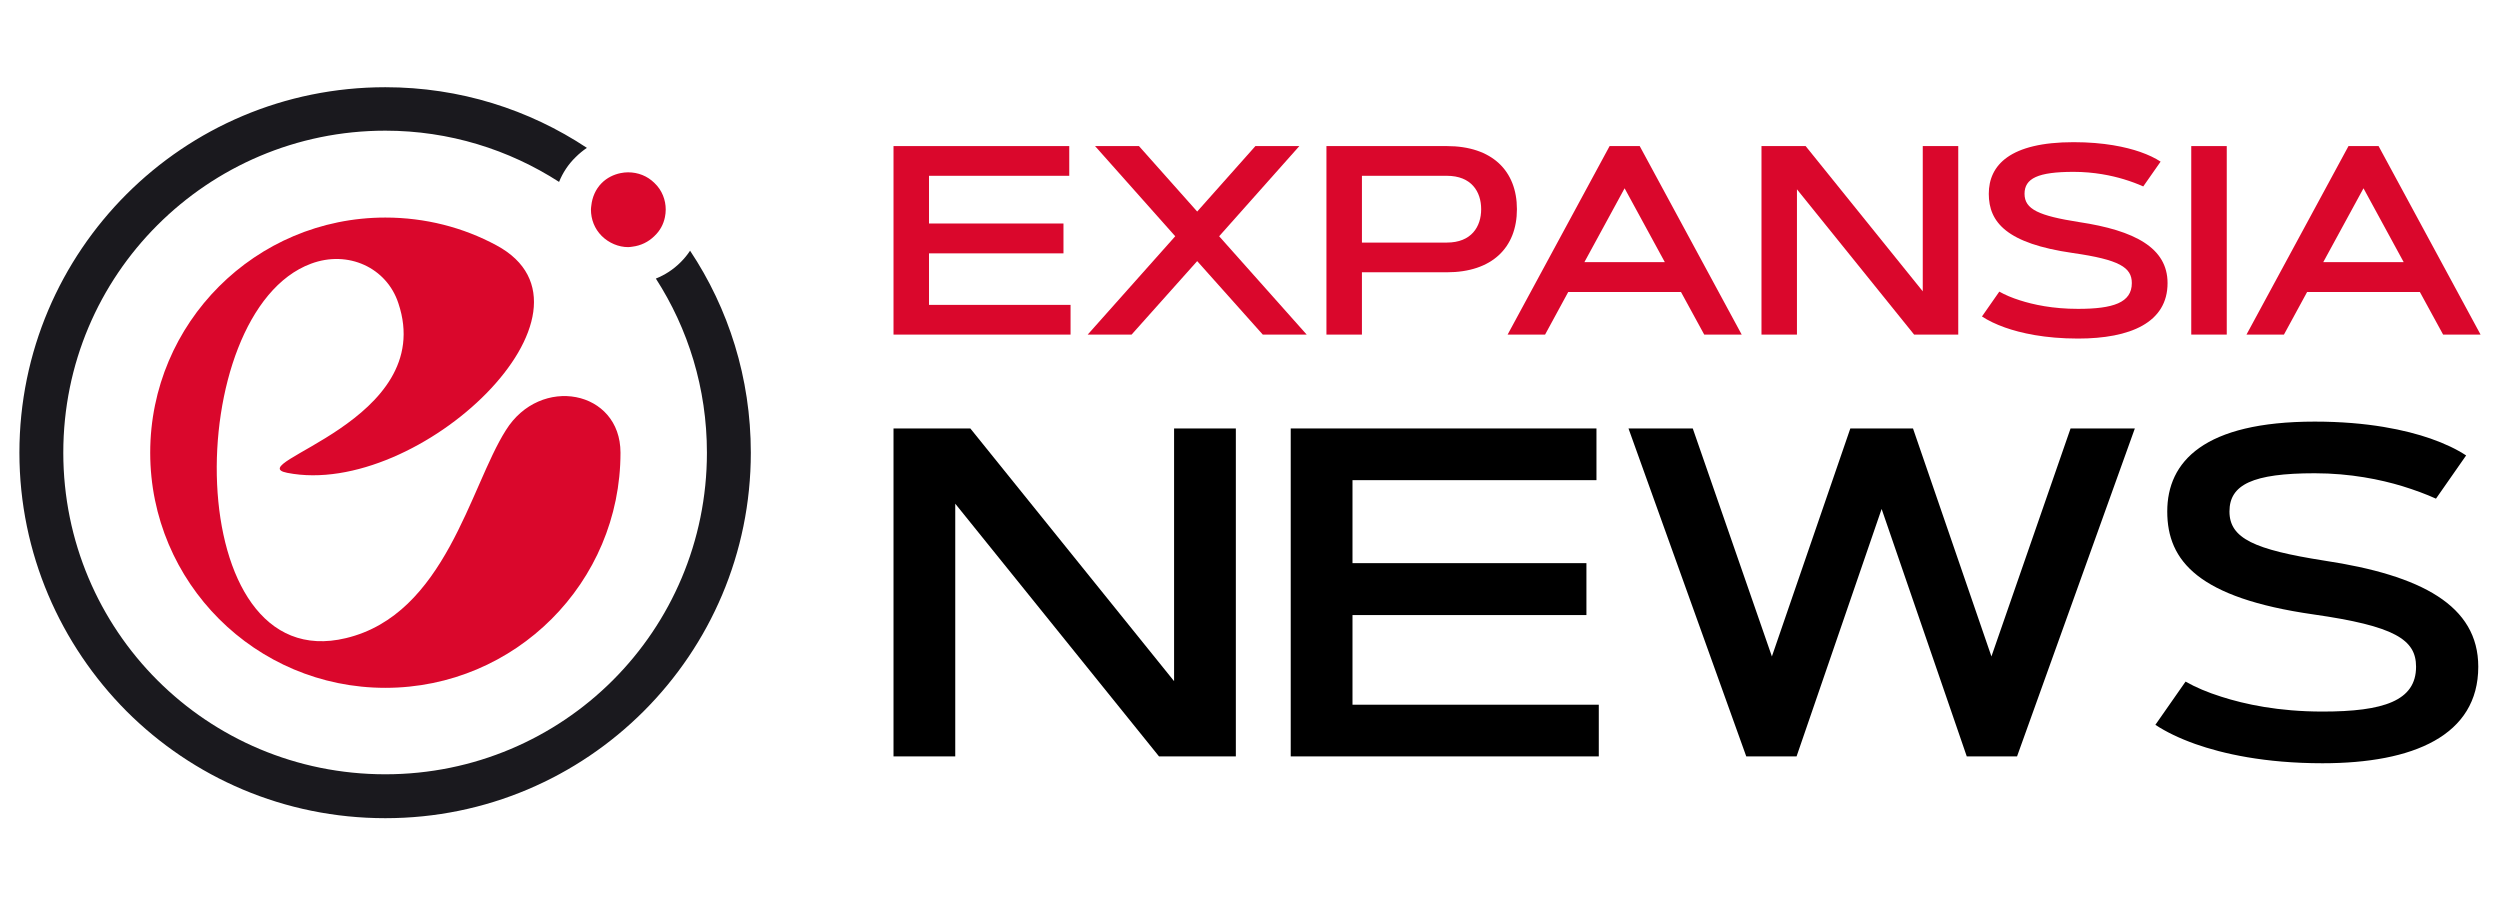 <?xml version="1.0" encoding="utf-8"?>
<!-- Generator: Adobe Illustrator 16.0.0, SVG Export Plug-In . SVG Version: 6.00 Build 0)  -->
<!DOCTYPE svg PUBLIC "-//W3C//DTD SVG 1.1//EN" "http://www.w3.org/Graphics/SVG/1.1/DTD/svg11.dtd">
<svg version="1.1" id="Calque_1" xmlns="http://www.w3.org/2000/svg" xmlns:xlink="http://www.w3.org/1999/xlink" x="0px" y="0px"
	 width="197.972px" height="71.697px" viewBox="0 0 197.972 71.697" enable-background="new 0 0 197.972 71.697"
	 xml:space="preserve">
<g>
	<g>
		<path fill-rule="evenodd" clip-rule="evenodd" fill="#DA072C" d="M30.515,54.469c10.286,0,18.621-8.335,18.621-18.62
			c0-4.965-6.349-6.171-9.081-1.773c-2.837,4.469-4.788,14.578-12.662,16.457c-13.194,3.191-13.087-25.82-2.766-29.651
			c2.944-1.1,5.994,0.319,6.916,3.121C34.7,33.366,18.953,36.7,22.748,37.444c10.428,2.057,26.139-12.875,16.563-18.018
			c-2.624-1.418-5.639-2.198-8.796-2.198c-10.285,0-18.62,8.334-18.62,18.62C11.895,46.134,20.229,54.469,30.515,54.469
			L30.515,54.469z"/>
		<path fill="#1A191E" d="M54.646,19.853c-0.208,0.314-0.448,0.612-0.722,0.887l-0.036,0.035c-0.574,0.574-1.238,1.001-1.952,1.285
			c2.558,3.97,4.044,8.692,4.044,13.789c0,7.021-2.837,13.406-7.448,18.017c-4.61,4.612-10.995,7.449-18.018,7.449
			c-7.058,0-13.442-2.837-18.053-7.449c-4.611-4.61-7.449-10.995-7.449-18.017c0-7.058,2.838-13.407,7.449-18.018
			c4.611-4.61,10.995-7.483,18.053-7.483c5.061,0,9.786,1.498,13.758,4.057c0.288-0.718,0.725-1.391,1.316-1.964
			c0.279-0.279,0.577-0.521,0.887-0.732C41.895,8.672,36.41,6.907,30.515,6.907c-8.015,0-15.25,3.228-20.5,8.477
			c-5.214,5.214-8.478,12.449-8.478,20.465c0,7.98,3.263,15.216,8.478,20.465c5.249,5.25,12.484,8.477,20.5,8.477
			c7.98,0,15.216-3.227,20.465-8.477c5.249-5.249,8.477-12.484,8.477-20.465C59.456,29.922,57.688,24.424,54.646,19.853z"/>
		<path fill="#DA072C" d="M51.831,14.497c-0.567-0.567-1.313-0.851-2.092-0.851c-0.197,0-0.396,0.022-0.592,0.062
			c-0.549,0.11-1.083,0.371-1.5,0.789c-0.488,0.488-0.752,1.133-0.821,1.777c-0.011,0.105-0.03,0.211-0.03,0.315
			c0,0.781,0.284,1.525,0.851,2.093c0.568,0.567,1.348,0.887,2.093,0.887c0.117,0,0.231-0.021,0.346-0.036
			c0.651-0.08,1.264-0.369,1.746-0.851c0.442-0.416,0.709-0.928,0.822-1.479c0.041-0.201,0.064-0.406,0.064-0.614
			C52.717,15.845,52.434,15.065,51.831,14.497z"/>
	</g>
	<g>
		<g>
			<path fill="#DA072C" d="M84.215,17.699v2.364H73.566v4.08h11.21v2.353H70.756V11.568h13.917v2.353H73.566v3.778H84.215z"/>
			<path fill="#DA072C" d="M94.804,20.677l-5.195,5.819h-3.476l6.932-7.787l-6.349-7.141h3.477l4.611,5.184l4.61-5.184h3.479
				l-6.35,7.141l6.932,7.787h-3.477L94.804,20.677z"/>
			<path fill="#DA072C" d="M105.039,26.496V11.568h9.535c3.58,0,5.549,1.957,5.549,4.997s-1.969,4.997-5.549,4.997h-6.725v4.934
				H105.039z M107.85,13.921v5.288h6.725c1.947,0,2.717-1.26,2.717-2.644c0-1.384-0.77-2.644-2.717-2.644H107.85z"/>
			<path fill="#DA072C" d="M133.115,23.123h-8.93l-1.832,3.373h-2.967l8.076-14.927h2.385l8.076,14.927h-2.967L133.115,23.123z
				 M125.465,20.76h6.371l-3.186-5.85L125.465,20.76z"/>
			<path fill="#DA072C" d="M139.49,11.568h3.496l9.275,11.502V11.568h2.811v14.927h-3.496l-9.277-11.503v11.503h-2.809V11.568z"/>
			<path fill="#DA072C" d="M169.721,14.764c-0.459-0.207-0.967-0.396-1.541-0.571c-0.967-0.292-2.342-0.584-3.975-0.584
				c-2.832,0-3.885,0.52-3.885,1.739c0,1.228,1.137,1.739,4.32,2.238c4.414,0.666,7.006,2.041,7.006,4.831
				c0,3.133-2.957,4.393-7.09,4.393c-2.643,0-4.547-0.438-5.785-0.875c-0.729-0.261-1.332-0.552-1.822-0.874l1.373-1.968
				c0.459,0.26,1,0.489,1.625,0.687c1.072,0.344,2.602,0.678,4.609,0.678c2.781,0,4.26-0.49,4.26-2.041
				c0-1.239-0.969-1.853-4.684-2.384c-5.217-0.75-6.643-2.425-6.643-4.684c0-2.269,1.668-4.091,6.715-4.091
				c2.424,0,4.152,0.385,5.266,0.77c0.656,0.229,1.197,0.489,1.625,0.771L169.721,14.764z"/>
			<path fill="#DA072C" d="M173.523,11.568h2.811v14.927h-2.811V11.568z"/>
			<path fill="#DA072C" d="M191.627,23.123h-8.93l-1.834,3.373h-2.967l8.078-14.927h2.383l8.076,14.927h-2.965L191.627,23.123z
				 M183.975,20.76h6.371l-3.184-5.85L183.975,20.76z"/>
		</g>
		<g>
			<path d="M70.756,33.929h6.084l16.134,20.011V33.929h4.891v25.969H91.78L75.645,39.887v20.011h-4.889V33.929z"/>
			<path d="M125.627,44.595v4.111h-18.525v7.099h19.504v4.093h-24.395V33.929h24.211v4.094h-19.32v6.572H125.627z"/>
			<path d="M149.004,40.303l-6.736,19.595h-3.984l-9.326-25.969h5.09l6.266,18.055l6.211-18.055h4.963l6.211,18.055l6.266-18.055
				h5.09l-9.328,25.969h-3.982L149.004,40.303z"/>
			<path d="M192.902,39.488c-0.797-0.362-1.686-0.688-2.682-0.996c-1.684-0.508-4.072-1.015-6.918-1.015
				c-4.926,0-6.754,0.906-6.754,3.025c0,2.138,1.975,3.023,7.514,3.894c7.68,1.158,12.189,3.55,12.189,8.402
				c0,5.451-5.143,7.643-12.332,7.643c-4.6,0-7.914-0.762-10.068-1.521c-1.268-0.453-2.318-0.96-3.17-1.521l2.391-3.424
				c0.797,0.454,1.738,0.853,2.826,1.196c1.863,0.598,4.525,1.177,8.021,1.177c4.836,0,7.406-0.851,7.406-3.549
				c0-2.155-1.684-3.224-8.148-4.147c-9.074-1.304-11.555-4.22-11.555-8.148c0-3.947,2.898-7.117,11.68-7.117
				c4.221,0,7.227,0.67,9.164,1.34c1.141,0.398,2.082,0.851,2.824,1.339L192.902,39.488z"/>
		</g>
	</g>
</g>
</svg>
